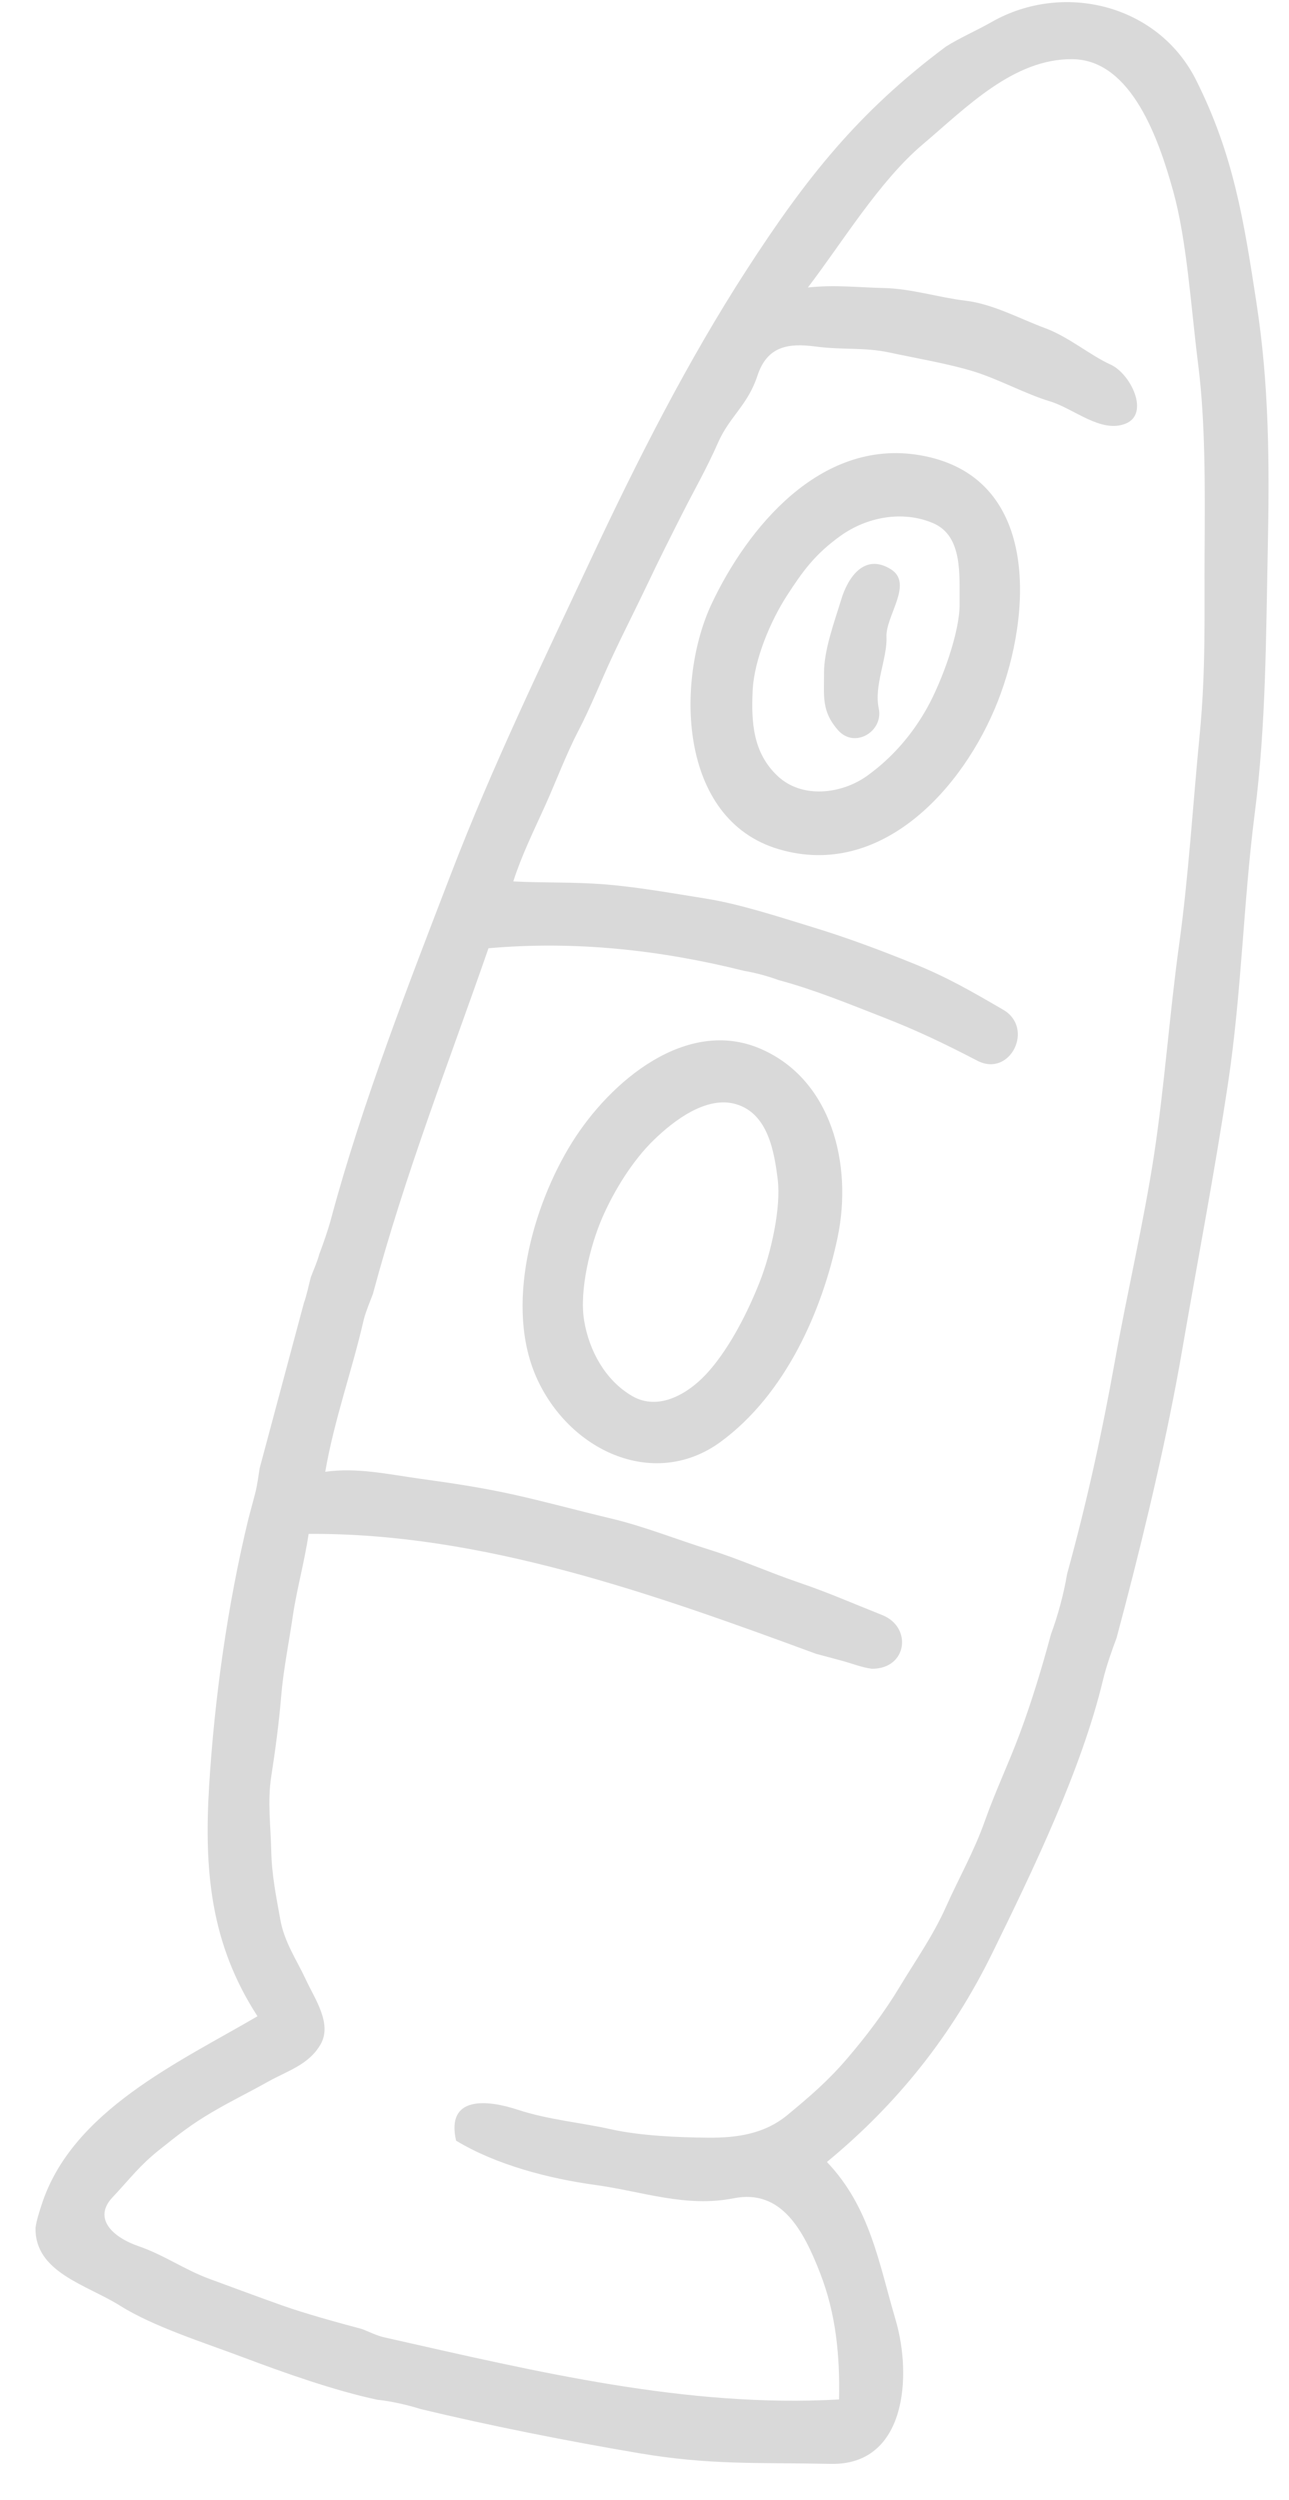 <svg width="33" height="64" viewBox="0 0 33 64" fill="none" xmlns="http://www.w3.org/2000/svg">
<path fill-rule="evenodd" clip-rule="evenodd" d="M25.406 49.99C26.437 47.886 27.683 45.313 28.237 43.008C28.326 42.638 28.467 42.243 28.586 41.926C29.165 39.765 29.71 37.523 30.105 35.441C30.162 35.143 30.215 34.849 30.265 34.558C30.666 32.235 31.096 30.012 31.441 27.716C31.787 25.419 31.832 23.087 32.122 20.829C32.412 18.571 32.41 16.297 32.456 14.1C32.501 11.903 32.495 9.888 32.17 7.774L32.17 7.769C31.845 5.658 31.585 3.964 30.617 2.041C29.648 0.117 27.22 -0.483 25.384 0.565C25.008 0.78 24.578 0.964 24.216 1.193C21.962 2.874 20.624 4.575 19.119 6.9C17.614 9.225 16.326 11.756 15.095 14.385C13.865 17.012 12.595 19.636 11.546 22.368C10.496 25.102 9.269 28.237 8.478 31.189C8.394 31.503 8.273 31.841 8.173 32.106C8.117 32.316 8.026 32.508 7.957 32.695C7.908 32.88 7.849 33.17 7.78 33.353L6.649 37.577C6.617 37.768 6.587 38.026 6.527 38.249L6.366 38.853C5.822 41.081 5.492 43.487 5.355 45.695C5.219 47.903 5.396 49.767 6.592 51.611C4.584 52.787 1.854 54.023 1.07 56.421L1.065 56.437C1.005 56.622 0.935 56.834 0.909 57.025C0.887 58.17 2.219 58.483 3.074 59.02C3.928 59.557 5.219 59.963 6.237 60.346C7.254 60.73 8.58 61.2 9.663 61.428C10.007 61.463 10.411 61.554 10.775 61.667C12.534 62.09 14.499 62.48 16.339 62.792C18.179 63.105 19.354 63.03 21.274 63.069C23.194 63.107 23.355 60.828 22.928 59.38C22.5 57.931 22.275 56.499 21.17 55.341C22.973 53.856 24.376 52.094 25.406 49.99ZM27.318 40.293C27.236 40.789 27.082 41.362 26.907 41.829C26.678 42.682 26.409 43.567 26.107 44.377C25.804 45.188 25.496 45.817 25.215 46.608C24.935 47.399 24.547 48.074 24.217 48.813C23.887 49.553 23.431 50.195 23.033 50.858C22.634 51.52 22.174 52.126 21.684 52.698C21.194 53.27 20.731 53.666 20.154 54.143C19.577 54.618 18.88 54.727 18.122 54.719C17.365 54.713 16.384 54.671 15.633 54.502C14.882 54.334 14.038 54.261 13.259 54.005C12.48 53.748 11.412 53.635 11.676 54.795C12.703 55.417 14.056 55.768 15.252 55.931C16.449 56.095 17.554 56.514 18.786 56.27C20.018 56.026 20.578 57.116 20.993 58.178C21.408 59.241 21.503 60.313 21.481 61.42C17.594 61.638 13.77 60.717 9.855 59.834C9.643 59.789 9.429 59.678 9.267 59.617C8.597 59.438 7.813 59.223 7.197 59.004C6.582 58.785 6.033 58.58 5.377 58.339C4.72 58.099 4.21 57.725 3.545 57.496C2.88 57.267 2.379 56.785 2.874 56.254C3.37 55.722 3.574 55.435 4.072 55.036C4.57 54.637 4.896 54.381 5.417 54.074C5.938 53.767 6.365 53.565 6.863 53.285C7.361 53.006 7.91 52.854 8.21 52.325C8.509 51.797 8.056 51.162 7.827 50.666C7.597 50.171 7.281 49.72 7.177 49.14C7.073 48.561 6.956 47.99 6.944 47.374C6.932 46.758 6.844 46.118 6.944 45.473C7.045 44.827 7.144 44.089 7.198 43.425C7.252 42.761 7.401 42.016 7.499 41.351C7.597 40.685 7.798 39.965 7.901 39.264C12.328 39.232 16.737 40.802 20.893 42.334L21.551 42.51C21.8 42.577 22.065 42.683 22.319 42.716C23.231 42.723 23.362 41.649 22.585 41.341C21.808 41.033 21.215 40.768 20.438 40.504C19.662 40.239 18.912 39.901 18.137 39.66C17.362 39.419 16.486 39.07 15.649 38.871C14.811 38.672 13.923 38.428 13.111 38.25C12.299 38.072 11.559 37.963 10.748 37.851C9.936 37.738 9.135 37.559 8.327 37.674C8.556 36.34 9.015 35.083 9.316 33.765C9.376 33.541 9.481 33.3 9.547 33.121C10.372 30.043 11.488 27.204 12.506 24.273C14.705 24.079 16.882 24.31 19.052 24.852C19.336 24.899 19.664 24.988 19.93 25.087C20.858 25.336 21.738 25.7 22.613 26.041C23.489 26.382 24.188 26.719 25.024 27.153C25.86 27.586 26.493 26.317 25.682 25.846L25.673 25.841C24.866 25.372 24.249 25.014 23.389 24.666C22.527 24.317 21.71 24.011 20.82 23.738C19.93 23.466 18.957 23.145 18.078 23.003C17.199 22.862 16.303 22.703 15.487 22.638C14.67 22.573 13.971 22.604 13.141 22.562C13.343 21.927 13.652 21.291 13.941 20.656C14.23 20.021 14.487 19.321 14.808 18.705C15.129 18.089 15.397 17.402 15.69 16.779C15.982 16.155 16.311 15.513 16.6 14.902C16.881 14.309 17.15 13.777 17.451 13.181L17.477 13.13C17.789 12.514 18.09 11.997 18.384 11.328C18.678 10.66 19.143 10.374 19.391 9.618C19.639 8.864 20.171 8.776 20.88 8.87C21.589 8.964 22.116 8.883 22.778 9.025C23.439 9.168 24.302 9.313 24.939 9.512C25.576 9.711 26.257 10.085 26.878 10.273C27.499 10.461 28.184 11.096 28.815 10.845C29.445 10.594 28.948 9.565 28.43 9.331C27.911 9.097 27.357 8.62 26.752 8.398C26.149 8.177 25.42 7.78 24.726 7.698C24.033 7.616 23.335 7.39 22.638 7.373C21.941 7.357 21.376 7.285 20.683 7.359C21.562 6.208 22.515 4.632 23.622 3.697C24.728 2.762 25.945 1.495 27.462 1.515C28.979 1.534 29.676 3.604 30.032 4.882C30.388 6.16 30.487 7.843 30.675 9.332C30.86 10.794 30.849 12.466 30.84 14.032L30.839 14.121C30.829 15.714 30.877 17.16 30.708 18.864C30.541 20.568 30.429 22.437 30.188 24.172C29.947 25.906 29.812 27.803 29.547 29.549C29.28 31.295 28.869 33.024 28.539 34.859C28.21 36.695 27.825 38.451 27.318 40.293Z" fill="#D9D9D9"/>
<path fill-rule="evenodd" clip-rule="evenodd" d="M19.46 26.842C21.29 27.623 21.835 29.808 21.443 31.678C21.051 33.547 20.116 35.682 18.454 36.904C16.791 38.126 14.636 37.19 13.763 35.324C12.89 33.457 13.642 30.853 14.639 29.253C15.636 27.651 17.586 26.042 19.46 26.842ZM19.911 30.197C19.824 29.485 19.663 28.504 18.843 28.264C18.093 28.044 17.264 28.669 16.733 29.186C16.202 29.703 15.728 30.461 15.42 31.168C15.112 31.875 14.827 33.025 14.954 33.801C15.082 34.578 15.499 35.335 16.181 35.733C16.863 36.132 17.652 35.68 18.179 35.063C18.706 34.447 19.138 33.597 19.442 32.833C19.745 32.07 19.998 30.91 19.911 30.197Z" fill="#D9D9D9"/>
<path fill-rule="evenodd" clip-rule="evenodd" d="M23.53 11.649C26.635 12.163 26.427 15.71 25.546 17.95C24.665 20.19 22.552 22.505 19.945 21.74C17.338 20.975 17.311 17.385 18.218 15.457C19.126 13.53 20.99 11.229 23.53 11.649ZM24.567 15.455C24.558 14.733 24.659 13.719 23.887 13.391C23.101 13.057 22.188 13.238 21.523 13.713C20.858 14.188 20.541 14.637 20.141 15.255C19.742 15.873 19.308 16.865 19.269 17.679C19.231 18.494 19.278 19.269 19.906 19.862C20.534 20.455 21.549 20.326 22.198 19.86C22.847 19.394 23.362 18.792 23.739 18.113C24.116 17.435 24.576 16.178 24.567 15.455Z" fill="#D9D9D9"/>
<path d="M22.806 14.571C23.395 14.937 22.669 15.769 22.695 16.305C22.72 16.84 22.37 17.551 22.497 18.134C22.624 18.717 21.883 19.177 21.454 18.69C21.026 18.203 21.1 17.823 21.096 17.227C21.094 16.631 21.367 15.905 21.537 15.344C21.707 14.783 22.129 14.15 22.806 14.571Z" fill="#D9D9D9"/>
</svg>
